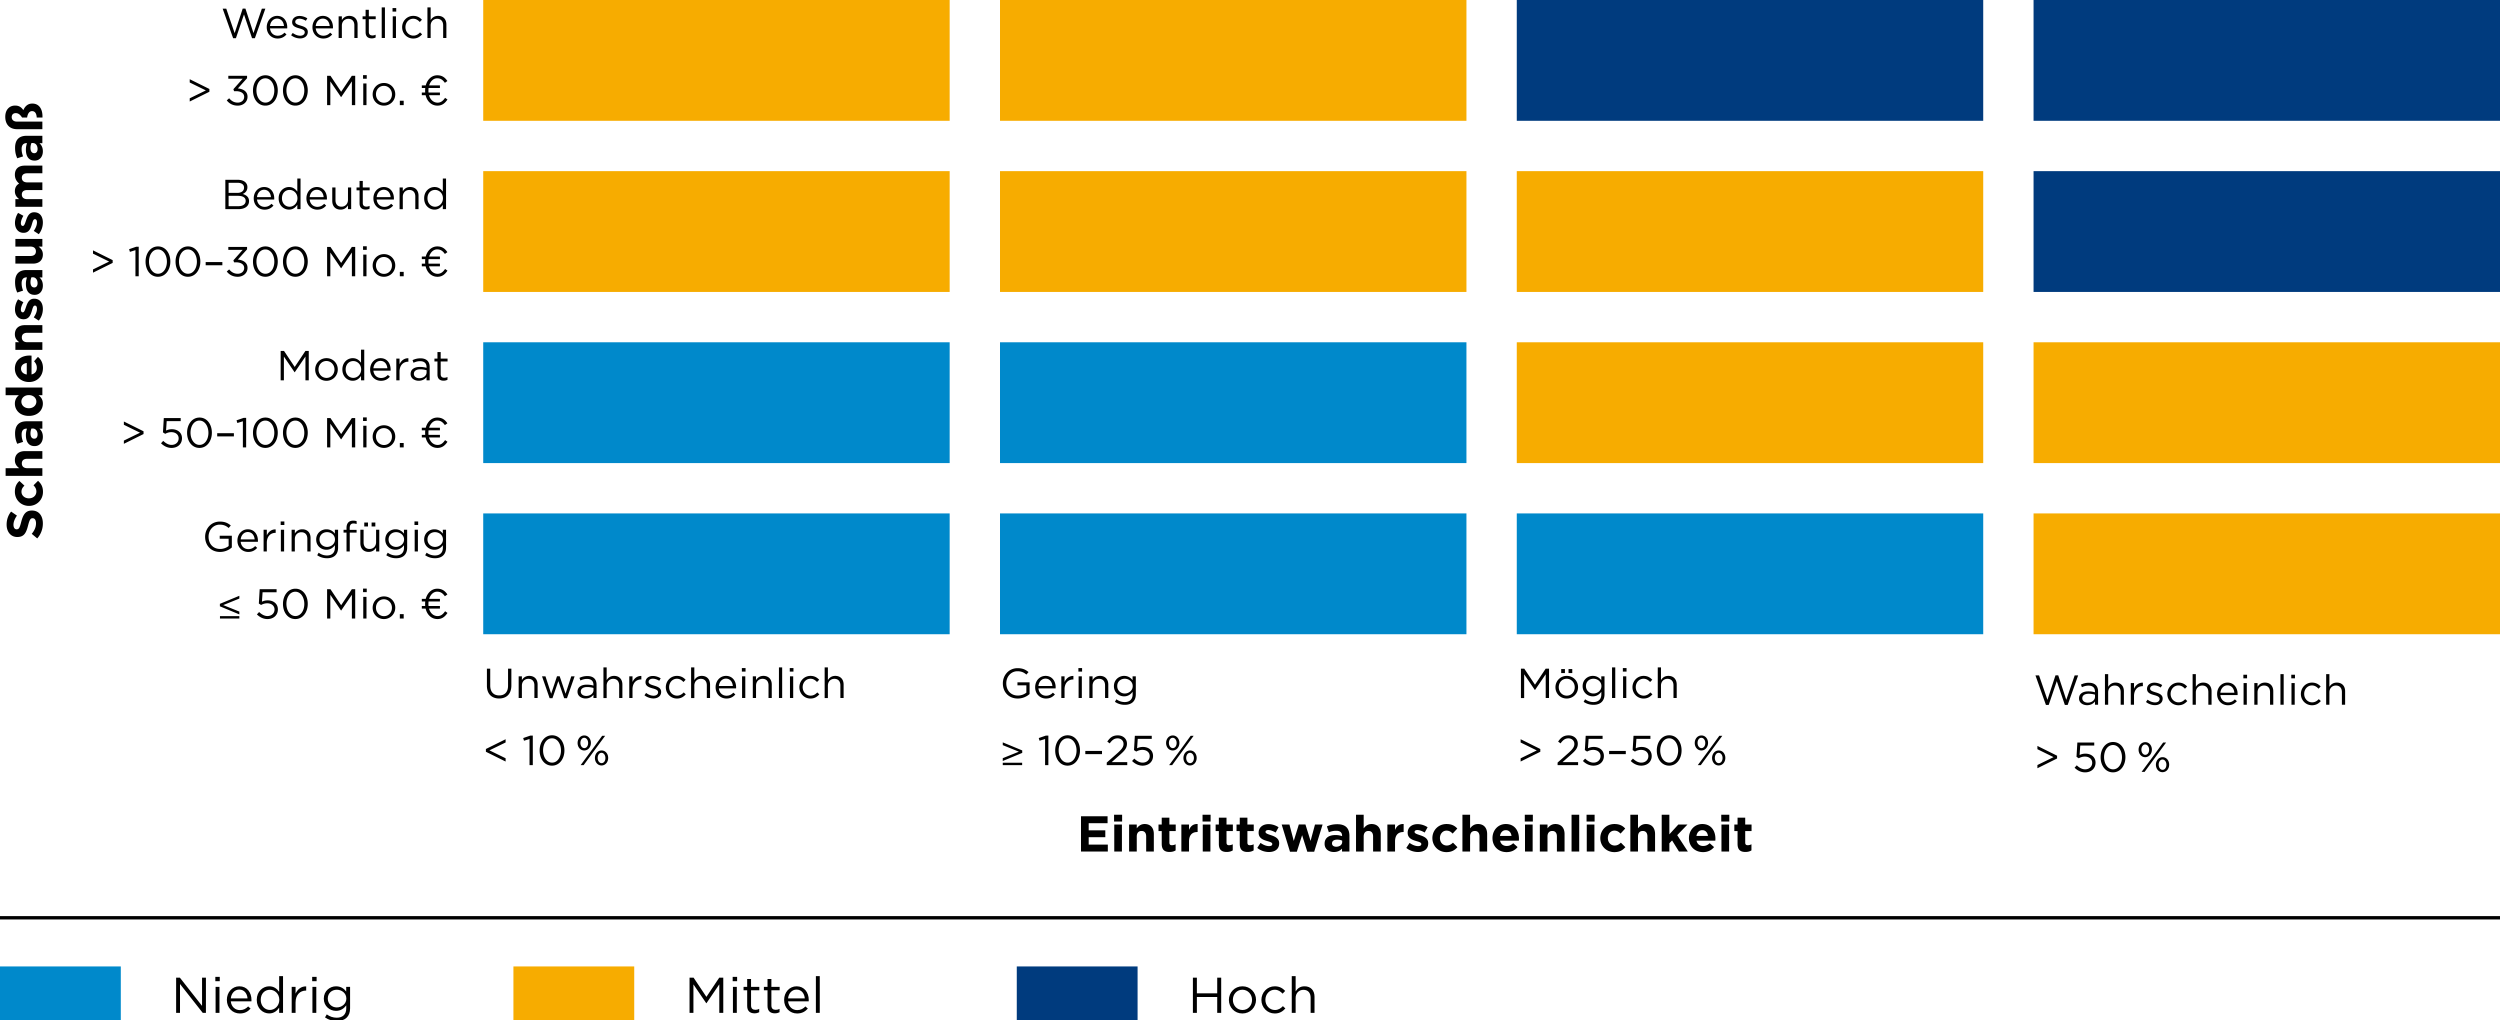 <svg xmlns="http://www.w3.org/2000/svg" width="745" height="304" viewBox="0 0 745 304"><path fill="none" stroke="#000" stroke-miterlimit="10" d="M0 273.5h745"/><path fill="#f7ac00" d="M144 0h139v36H144zM144 51h139v36H144z"/><path fill="#0089cb" d="M144 102h139v36H144zM144 153h139v36H144z"/><path fill="#f7ac00" d="M298 0h139v36H298zM298 51h139v36H298z"/><path fill="#0089cb" d="M298 102h139v36H298zM298 153h139v36H298z"/><path fill="#003b7e" d="M452 0h139v36H452z"/><path fill="#f7ac00" d="M452 51h139v36H452zM452 102h139v36H452z"/><path fill="#0089cb" d="M0 288h36v16H0z"/><path fill="#f7ac00" d="M153 288h36v16h-36z"/><path fill="#003b7e" d="M303 288h36v16h-36z"/><path fill="#0089cb" d="M452 153h139v36H452z"/><path fill="#003b7e" d="M606 0h139v36H606zM606 51h139v36H606z"/><path fill="#f7ac00" d="M606 102h139v36H606zM606 153h139v36H606z"/><g><path d="M52.485 291.338h1.11l6.615 8.415v-8.415h1.154v10.5h-.944l-6.78-8.61v8.61h-1.155v-10.5zM64.17 291.113h1.32v1.276h-1.32v-1.276zm.075 2.97H65.4v7.755h-1.154v-7.755zM67.605 297.983v-.03c0-2.235 1.575-4.035 3.72-4.035 2.294 0 3.614 1.83 3.614 4.095 0 .15 0 .24-.015.375h-6.15c.165 1.68 1.35 2.625 2.73 2.625 1.065 0 1.815-.435 2.445-1.095l.72.644c-.78.87-1.725 1.456-3.194 1.456-2.13 0-3.87-1.635-3.87-4.035zm6.164-.45c-.12-1.41-.93-2.64-2.475-2.64-1.35 0-2.37 1.126-2.52 2.64h4.996zM76.515 297.983v-.03c0-2.535 1.844-4.035 3.705-4.035 1.44 0 2.37.78 2.97 1.65v-4.68h1.154v10.95H83.19v-1.56c-.63.93-1.544 1.725-2.97 1.725-1.86 0-3.704-1.47-3.704-4.02zm6.72-.015v-.03c0-1.785-1.366-2.985-2.805-2.985-1.5 0-2.73 1.11-2.73 2.986v.029c0 1.83 1.26 3 2.73 3 1.44 0 2.804-1.215 2.804-3zM86.924 294.083h1.155v2.025c.57-1.29 1.695-2.22 3.165-2.16v1.245h-.09c-1.695 0-3.075 1.215-3.075 3.555v3.09h-1.155v-7.755zM93.03 291.113h1.32v1.276h-1.32v-1.276zm.075 2.97h1.154v7.755h-1.154v-7.755zM96.854 303.188l.525-.9c.885.645 1.875.99 2.985.99 1.71 0 2.82-.945 2.82-2.76v-.915c-.675.9-1.62 1.635-3.045 1.635-1.86 0-3.645-1.395-3.645-3.63v-.03c0-2.265 1.8-3.66 3.645-3.66 1.455 0 2.4.72 3.03 1.56v-1.395h1.155v6.405c0 1.2-.36 2.114-.99 2.744-.69.69-1.725 1.035-2.955 1.035-1.29 0-2.49-.359-3.525-1.08zm6.36-5.595v-.03c0-1.59-1.38-2.624-2.85-2.624s-2.685 1.019-2.685 2.609v.03c0 1.56 1.245 2.64 2.685 2.64 1.47 0 2.85-1.065 2.85-2.625zM205.485 291.338h1.2l3.825 5.73 3.825-5.73h1.2v10.5h-1.185v-8.505l-3.826 5.625h-.06l-3.824-5.61v8.49h-1.155v-10.5zM218.34 291.113h1.32v1.276h-1.32v-1.276zm.075 2.97h1.155v7.755h-1.155v-7.755zM222.66 299.783v-4.68h-1.08v-1.02h1.08v-2.34h1.154v2.34h2.46v1.02h-2.46v4.53c0 .945.526 1.29 1.306 1.29.39 0 .72-.075 1.125-.27v.99c-.405.21-.84.33-1.395.33-1.245 0-2.19-.615-2.19-2.19zM228.72 299.783v-4.68h-1.08v-1.02h1.08v-2.34h1.154v2.34h2.46v1.02h-2.46v4.53c0 .945.525 1.29 1.306 1.29.39 0 .72-.075 1.125-.27v.99c-.406.21-.84.33-1.396.33-1.244 0-2.19-.615-2.19-2.19zM233.67 297.983v-.03c0-2.235 1.574-4.035 3.72-4.035 2.294 0 3.614 1.83 3.614 4.095 0 .15 0 .24-.015.375h-6.15c.165 1.68 1.35 2.625 2.73 2.625 1.065 0 1.815-.435 2.445-1.095l.72.644c-.78.87-1.725 1.456-3.195 1.456-2.13 0-3.87-1.635-3.87-4.035zm6.164-.45c-.12-1.41-.93-2.64-2.475-2.64-1.35 0-2.37 1.126-2.52 2.64h4.995zM243.134 290.889h1.155v10.949h-1.155v-10.95z"/><g><path d="M355.485 291.338h1.185v4.665h6.06v-4.665h1.185v10.5h-1.185v-4.725h-6.06v4.725h-1.185v-10.5zM366.21 297.998v-.03c0-2.19 1.71-4.05 4.05-4.05 2.325 0 4.034 1.83 4.034 4.02v.03c0 2.19-1.725 4.05-4.064 4.05-2.325 0-4.02-1.83-4.02-4.02zm6.9 0v-.03c0-1.665-1.245-3.03-2.88-3.03-1.68 0-2.836 1.365-2.836 3v.03c0 1.665 1.231 3.015 2.866 3.015 1.68 0 2.85-1.35 2.85-2.985zM375.9 297.998v-.03c0-2.19 1.71-4.05 3.975-4.05 1.47 0 2.385.615 3.104 1.38l-.764.81c-.615-.645-1.305-1.17-2.356-1.17-1.574 0-2.774 1.335-2.774 3v.03c0 1.68 1.23 3.015 2.85 3.015.99 0 1.754-.495 2.37-1.155l.735.69c-.78.87-1.71 1.5-3.165 1.5-2.266 0-3.975-1.845-3.975-4.02zM384.945 290.889h1.155v4.545c.51-.841 1.32-1.516 2.655-1.516 1.874 0 2.97 1.26 2.97 3.105v4.815h-1.156v-4.53c0-1.44-.78-2.34-2.144-2.34-1.335 0-2.325.975-2.325 2.43v4.44h-1.155v-10.95z"/></g><g><path d="M11.094 160.447l-1.635-1.365c.78-.945 1.275-1.935 1.275-3.135 0-.945-.375-1.515-.99-1.515h-.03c-.585 0-.885.36-1.335 2.115-.54 2.115-1.125 3.48-3.21 3.48h-.03c-1.905 0-3.164-1.53-3.164-3.675 0-1.53.48-2.834 1.335-3.9l1.74 1.2c-.646.93-1.035 1.845-1.035 2.73 0 .886.404 1.35.915 1.35h.029c.69 0 .915-.45 1.38-2.265.555-2.13 1.32-3.33 3.15-3.33h.03c2.085 0 3.255 1.59 3.255 3.855 0 1.59-.555 3.196-1.68 4.455zM8.65 150.757h-.03c-2.296 0-4.185-1.755-4.185-4.215 0-1.515.51-2.46 1.35-3.21l1.5 1.395c-.54.51-.886 1.02-.886 1.83 0 1.14 1.005 1.95 2.19 1.95h.03c1.23 0 2.22-.795 2.22-2.04 0-.765-.33-1.29-.855-1.845l1.35-1.335c.855.78 1.47 1.68 1.47 3.285 0 2.414-1.86 4.185-4.155 4.185zM1.675 141.802v-2.28h4.05c-.675-.525-1.29-1.2-1.29-2.355 0-1.726 1.14-2.73 2.984-2.73h5.205v2.28H8.14c-1.08 0-1.636.51-1.636 1.38 0 .87.556 1.424 1.636 1.424h4.484v2.28H1.674zM10.315 132.938h-.03c-1.756 0-2.566-1.336-2.566-3.24 0-.811.135-1.395.33-1.965h-.135c-.944 0-1.47.585-1.47 1.724 0 .87.165 1.486.435 2.22l-1.74.57c-.39-.885-.645-1.755-.645-3.12 0-1.244.33-2.144.9-2.715.6-.6 1.485-.869 2.565-.869h4.665v2.204h-.87c.615.556 1.02 1.32 1.02 2.43 0 1.515-.87 2.76-2.46 2.76zm-.526-5.236h-.405c-.18.39-.3.9-.3 1.455 0 .976.39 1.575 1.11 1.575h.03c.615 0 .975-.51.975-1.245 0-1.065-.585-1.785-1.41-1.785zM8.62 123.938h-.031c-2.685 0-4.155-1.756-4.155-3.66 0-1.216.555-1.966 1.2-2.506h-3.96v-2.28h10.95v2.28h-1.155c.75.556 1.305 1.32 1.305 2.505 0 1.875-1.47 3.66-4.155 3.66zm0-6.196h-.031c-1.335 0-2.22.885-2.22 1.95s.87 1.965 2.22 1.965h.03c1.335 0 2.22-.9 2.22-1.965s-.885-1.95-2.22-1.95zM8.65 113.842h-.03c-2.296 0-4.185-1.635-4.185-3.975 0-2.684 2.085-3.914 4.364-3.914.18 0 .39.014.6.03v5.594c1.036-.224 1.575-.944 1.575-1.965 0-.764-.24-1.319-.825-1.95l1.155-1.305c.93.75 1.5 1.83 1.5 3.286 0 2.414-1.695 4.199-4.155 4.199zm-.675-5.67c-1.02.136-1.71.735-1.71 1.695 0 .946.674 1.56 1.71 1.74v-3.435zM4.584 104.258v-2.28h1.14c-.674-.525-1.29-1.2-1.29-2.355 0-1.726 1.14-2.73 2.985-2.73h5.205v2.279H8.14c-1.08 0-1.636.51-1.636 1.38 0 .87.556 1.425 1.636 1.425h4.484v2.28h-8.04zM11.559 95.543l-1.5-.975c.63-.87.96-1.785.96-2.535 0-.66-.24-.96-.6-.96h-.03c-.494 0-.66.78-.93 1.665-.33 1.125-.855 2.4-2.415 2.4h-.03c-1.635 0-2.55-1.32-2.55-2.94 0-1.02.346-2.13.93-3l1.576.87c-.466.795-.75 1.59-.75 2.174 0 .556.24.84.554.84h.03c.45 0 .66-.764.96-1.635.376-1.125.915-2.43 2.386-2.43h.029c1.785 0 2.596 1.336 2.596 3.076a5.63 5.63 0 01-1.216 3.45zM10.315 87.863h-.03c-1.756 0-2.566-1.336-2.566-3.24 0-.81.135-1.394.33-1.965h-.135c-.944 0-1.47.585-1.47 1.725 0 .87.165 1.485.435 2.22l-1.74.57c-.39-.885-.645-1.755-.645-3.12 0-1.244.33-2.145.9-2.715.6-.6 1.485-.87 2.565-.87h4.665v2.205h-.87c.615.556 1.02 1.32 1.02 2.43 0 1.514-.87 2.76-2.46 2.76zm-.526-5.235h-.405c-.18.39-.3.9-.3 1.455 0 .976.39 1.575 1.11 1.575h.03c.615 0 .975-.51.975-1.245 0-1.065-.585-1.785-1.41-1.785zM9.79 78.563H4.583v-2.28h4.485c1.08 0 1.635-.51 1.635-1.38s-.555-1.425-1.635-1.425H4.584v-2.28h8.04v2.28h-1.14c.675.525 1.29 1.2 1.29 2.355 0 1.726-1.14 2.73-2.985 2.73zM11.559 69.787l-1.5-.975c.63-.869.96-1.785.96-2.535 0-.659-.24-.959-.6-.959h-.03c-.494 0-.66.78-.93 1.664-.33 1.125-.855 2.4-2.415 2.4h-.03c-1.635 0-2.55-1.32-2.55-2.939 0-1.02.346-2.13.93-3l1.576.87c-.466.794-.75 1.59-.75 2.175 0 .555.24.84.554.84h.03c.45 0 .66-.766.96-1.635.376-1.125.915-2.43 2.386-2.43h.029c1.785 0 2.596 1.335 2.596 3.075a5.625 5.625 0 01-1.216 3.449zM4.584 61.628v-2.28h1.14c-.674-.525-1.29-1.215-1.29-2.37 0-1.05.465-1.845 1.275-2.265-.824-.705-1.274-1.545-1.274-2.64 0-1.694 1.02-2.715 2.955-2.715h5.234v2.28H8.14c-1.08 0-1.636.48-1.636 1.335s.556 1.38 1.636 1.38h4.484v2.28H8.14c-1.08 0-1.636.48-1.636 1.336 0 .854.556 1.379 1.636 1.379h4.484v2.28h-8.04zM10.315 47.857h-.03c-1.756 0-2.566-1.334-2.566-3.239 0-.81.135-1.395.33-1.965h-.135c-.944 0-1.47.585-1.47 1.725 0 .87.165 1.485.435 2.22l-1.74.57c-.39-.885-.645-1.755-.645-3.12 0-1.245.33-2.145.9-2.715.6-.6 1.485-.87 2.565-.87h4.665v2.205h-.87c.615.555 1.02 1.32 1.02 2.43 0 1.515-.87 2.76-2.46 2.76zm-.526-5.234h-.405c-.18.39-.3.9-.3 1.455 0 .975.39 1.574 1.11 1.574h.03c.615 0 .975-.51.975-1.244 0-1.064-.585-1.785-1.41-1.785zM10.944 35.033c-.06-1.23-.525-1.92-1.38-1.92h-.03c-.81 0-1.305.826-1.455 1.92h-1.5c-.465-.734-1.035-1.32-1.86-1.32h-.03c-.75 0-1.2.465-1.2 1.2 0 .78.585 1.32 1.5 1.32h7.635v2.265H5.079c-2.22 0-3.51-1.44-3.51-3.69 0-2.144 1.276-3.345 2.91-3.345h.03c1.29 0 1.935.615 2.445 1.365.436-1.005 1.215-1.965 2.655-1.965h.03c1.995 0 3.12 1.635 3.015 4.17h-1.71z"/></g><g><path d="M322.136 243.25h7.92v2.056h-5.625v2.13h4.95v2.054h-4.95v2.205h5.7v2.055h-7.995v-10.5zM331.991 242.8h2.4v2.025h-2.4v-2.024zm.06 2.91h2.28v8.04h-2.28v-8.04zM336.476 245.71h2.28v1.14c.525-.674 1.2-1.29 2.355-1.29 1.725 0 2.73 1.14 2.73 2.985v5.205h-2.28v-4.484c0-1.08-.51-1.636-1.38-1.636-.87 0-1.425.556-1.425 1.636v4.484h-2.28v-8.04zM346.196 251.47v-3.81h-.96v-1.95h.96v-2.055h2.28v2.055h1.89v1.95h-1.89v3.435c0 .525.225.78.735.78.42 0 .794-.104 1.125-.285v1.83c-.48.285-1.035.465-1.8.465-1.395 0-2.34-.555-2.34-2.415zM352.046 245.71h2.28v1.62c.465-1.11 1.215-1.83 2.565-1.77v2.385h-.12c-1.515 0-2.445.915-2.445 2.835v2.97h-2.28v-8.04zM358.36 242.8h2.4v2.025h-2.4v-2.024zm.06 2.91h2.28v8.04h-2.28v-8.04zM363.22 251.47v-3.81h-.96v-1.95h.96v-2.055h2.28v2.055h1.89v1.95h-1.89v3.435c0 .525.226.78.735.78.42 0 .795-.104 1.125-.285v1.83c-.48.285-1.034.465-1.8.465-1.394 0-2.34-.555-2.34-2.415zM369.446 251.47v-3.81h-.96v-1.95h.96v-2.055h2.28v2.055h1.89v1.95h-1.89v3.435c0 .525.225.78.735.78.42 0 .794-.104 1.125-.285v1.83c-.48.285-1.035.465-1.8.465-1.395 0-2.34-.555-2.34-2.415zM374.666 252.685l.974-1.5c.87.63 1.785.96 2.535.96.66 0 .96-.24.96-.6v-.03c0-.494-.78-.66-1.665-.93-1.125-.33-2.4-.855-2.4-2.415v-.03c0-1.635 1.32-2.55 2.94-2.55 1.02 0 2.13.346 3 .93l-.87 1.576c-.795-.466-1.59-.75-2.175-.75-.555 0-.84.24-.84.554v.03c0 .45.765.66 1.635.96 1.125.376 2.43.915 2.43 2.386v.029c0 1.785-1.335 2.596-3.075 2.596a5.627 5.627 0 01-3.45-1.216zM381.94 245.71h2.31l1.29 4.875 1.515-4.904h1.965l1.53 4.92 1.32-4.891h2.265l-2.505 8.1h-2.055l-1.545-4.935-1.575 4.935h-2.04l-2.475-8.1zM394.735 251.44v-.03c0-1.755 1.335-2.565 3.24-2.565.81 0 1.395.135 1.965.33v-.135c0-.944-.585-1.47-1.725-1.47-.87 0-1.485.165-2.22.435l-.57-1.74c.885-.39 1.755-.645 3.12-.645 1.245 0 2.145.33 2.715.9.6.6.87 1.485.87 2.565v4.665h-2.205v-.87c-.555.615-1.32 1.02-2.43 1.02-1.515 0-2.76-.87-2.76-2.46zm5.235-.525v-.405c-.39-.18-.9-.3-1.455-.3-.975 0-1.574.39-1.574 1.11v.03c0 .615.51.975 1.244.975 1.065 0 1.785-.585 1.785-1.41zM404.096 242.8h2.28v4.05c.524-.674 1.2-1.29 2.355-1.29 1.725 0 2.73 1.14 2.73 2.985v5.205h-2.28v-4.484c0-1.08-.51-1.636-1.38-1.636-.87 0-1.425.556-1.425 1.636v4.484h-2.28V242.8zM413.44 245.71h2.28v1.62c.465-1.11 1.215-1.83 2.565-1.77v2.385h-.12c-1.515 0-2.445.915-2.445 2.835v2.97h-2.28v-8.04zM419.08 252.685l.975-1.5c.87.63 1.785.96 2.535.96.66 0 .96-.24.96-.6v-.03c0-.494-.78-.66-1.665-.93-1.125-.33-2.4-.855-2.4-2.415v-.03c0-1.635 1.32-2.55 2.94-2.55 1.02 0 2.13.346 3 .93l-.87 1.576c-.795-.466-1.59-.75-2.175-.75-.555 0-.84.24-.84.554v.03c0 .45.765.66 1.635.96 1.125.376 2.43.915 2.43 2.386v.029c0 1.785-1.335 2.596-3.075 2.596a5.627 5.627 0 01-3.45-1.216zM426.85 249.775v-.03c0-2.295 1.755-4.185 4.215-4.185 1.515 0 2.46.51 3.21 1.35l-1.395 1.5c-.51-.54-1.02-.885-1.83-.885-1.14 0-1.95 1.005-1.95 2.19v.03c0 1.23.795 2.22 2.04 2.22.765 0 1.29-.33 1.845-.855l1.335 1.35c-.78.855-1.68 1.47-3.285 1.47-2.415 0-4.185-1.86-4.185-4.155zM435.805 242.8h2.28v4.05c.525-.674 1.2-1.29 2.355-1.29 1.725 0 2.73 1.14 2.73 2.985v5.205h-2.28v-4.484c0-1.08-.51-1.636-1.38-1.636-.87 0-1.425.556-1.425 1.636v4.484h-2.28V242.8zM444.76 249.775v-.03c0-2.295 1.635-4.185 3.975-4.185 2.684 0 3.914 2.085 3.914 4.365 0 .18-.014.39-.03.6h-5.594c.225 1.036.945 1.575 1.965 1.575.765 0 1.32-.24 1.95-.825l1.305 1.155c-.75.93-1.83 1.5-3.285 1.5-2.415 0-4.2-1.695-4.2-4.155zm5.67-.674c-.136-1.02-.735-1.71-1.695-1.71-.945 0-1.56.674-1.74 1.71h3.435zM454.39 242.8h2.4v2.025h-2.4v-2.024zm.06 2.91h2.28v8.04h-2.28v-8.04zM458.875 245.71h2.28v1.14c.524-.674 1.2-1.29 2.354-1.29 1.725 0 2.73 1.14 2.73 2.985v5.205h-2.28v-4.484c0-1.08-.51-1.636-1.38-1.636-.87 0-1.425.556-1.425 1.636v4.484h-2.28v-8.04zM468.325 242.8h2.28v10.95h-2.28V242.8zM472.794 242.8h2.4v2.025h-2.4v-2.024zm.06 2.91h2.28v8.04h-2.28v-8.04zM476.89 249.775v-.03c0-2.295 1.754-4.185 4.214-4.185 1.515 0 2.46.51 3.21 1.35l-1.395 1.5c-.51-.54-1.02-.885-1.83-.885-1.14 0-1.95 1.005-1.95 2.19v.03c0 1.23.795 2.22 2.04 2.22.765 0 1.29-.33 1.845-.855l1.335 1.35c-.78.855-1.68 1.47-3.285 1.47-2.415 0-4.185-1.86-4.185-4.155zM485.844 242.8h2.28v4.05c.525-.674 1.2-1.29 2.355-1.29 1.725 0 2.73 1.14 2.73 2.985v5.205h-2.28v-4.484c0-1.08-.51-1.636-1.38-1.636-.87 0-1.425.556-1.425 1.636v4.484h-2.28V242.8zM495.189 242.8h2.28v5.835l2.67-2.925h2.73l-3.06 3.165 3.165 4.875h-2.64l-2.055-3.3-.81.855v2.445h-2.28V242.8zM503.304 249.775v-.03c0-2.295 1.635-4.185 3.975-4.185 2.684 0 3.914 2.085 3.914 4.365 0 .18-.014.39-.03.6h-5.594c.225 1.036.945 1.575 1.965 1.575.765 0 1.32-.24 1.95-.825l1.305 1.155c-.75.93-1.83 1.5-3.286 1.5-2.414 0-4.2-1.695-4.2-4.155zm5.67-.674c-.136-1.02-.735-1.71-1.695-1.71-.946 0-1.56.674-1.74 1.71h3.435zM512.934 242.8h2.4v2.025h-2.4v-2.024zm.06 2.91h2.28v8.04h-2.28v-8.04zM517.793 251.47v-3.81h-.96v-1.95h.96v-2.055h2.28v2.055h1.89v1.95h-1.89v3.435c0 .525.225.78.735.78.42 0 .795-.104 1.125-.285v1.83c-.48.285-1.034.465-1.8.465-1.395 0-2.34-.555-2.34-2.415z"/></g><g><path d="M66.35 2.582h1.076l2.499 7.286 2.4-7.31h.812l2.4 7.31 2.498-7.286h1.038l-3.125 8.81h-.837l-2.4-7.098-2.411 7.098h-.825l-3.124-8.81zM79.488 8.118v-.024c0-1.862 1.312-3.362 3.1-3.362 1.912 0 3.011 1.524 3.011 3.412 0 .125 0 .2-.012.312h-5.124c.138 1.4 1.125 2.187 2.274 2.187.888 0 1.513-.363 2.037-.912l.6.537c-.65.724-1.437 1.213-2.662 1.213-1.774 0-3.224-1.363-3.224-3.363zm5.136-.375c-.1-1.175-.774-2.199-2.061-2.199-1.125 0-1.975.938-2.1 2.2h4.162zM86.751 10.505l.487-.687c.7.525 1.475.825 2.237.825.775 0 1.338-.4 1.338-1.025v-.025c0-.65-.763-.9-1.613-1.137-1.012-.288-2.137-.638-2.137-1.825v-.025c0-1.112.925-1.85 2.2-1.85.787 0 1.662.275 2.324.713l-.437.724c-.6-.386-1.288-.624-1.912-.624-.763 0-1.25.4-1.25.937v.025c0 .613.8.85 1.662 1.113 1 .3 2.075.687 2.075 1.85v.024c0 1.225-1.013 1.937-2.3 1.937a4.44 4.44 0 01-2.674-.95zM93.113 8.118v-.024c0-1.862 1.312-3.362 3.099-3.362 1.912 0 3.012 1.524 3.012 3.412 0 .125 0 .2-.013.312h-5.124c.138 1.4 1.125 2.187 2.275 2.187.887 0 1.512-.363 2.037-.912l.6.537c-.65.724-1.438 1.213-2.662 1.213-1.775 0-3.224-1.363-3.224-3.363zm5.136-.375c-.1-1.175-.775-2.199-2.062-2.199-1.125 0-1.975.938-2.1 2.2h4.162zM100.913 4.87h.962v1.124c.425-.7 1.1-1.263 2.212-1.263 1.562 0 2.474 1.05 2.474 2.587v4.012h-.962V7.556c0-1.2-.65-1.95-1.787-1.95-1.112 0-1.937.813-1.937 2.025v3.699h-.962V4.87zM108.95 9.618v-3.9h-.9V4.87h.9V2.92h.963v1.95h2.049v.849h-2.05v3.774c0 .787.438 1.074 1.087 1.074.326 0 .6-.062.938-.224v.825c-.337.175-.7.274-1.162.274-1.038 0-1.825-.511-1.825-1.824zM113.75 2.207h.962v9.123h-.962V2.207zM116.975 2.394h1.1v1.063h-1.1V2.394zm.062 2.475H118v6.461h-.962V4.87zM119.837 8.13v-.025c0-1.824 1.425-3.373 3.311-3.373 1.225 0 1.988.512 2.587 1.15l-.637.675c-.512-.538-1.087-.976-1.962-.976-1.312 0-2.312 1.112-2.312 2.5v.025c0 1.4 1.025 2.512 2.375 2.512.824 0 1.462-.413 1.974-.963l.613.576c-.65.724-1.425 1.25-2.638 1.25-1.886 0-3.311-1.538-3.311-3.35zM127.374 2.207h.963v3.787c.425-.7 1.1-1.263 2.212-1.263 1.562 0 2.474 1.05 2.474 2.587v4.012h-.962V7.556c0-1.2-.65-1.95-1.787-1.95-1.112 0-1.937.813-1.937 2.025v3.699h-.963V2.207zM56.539 29.293l4.81-2.35-4.81-2.36v-.975l5.86 2.91v.826l-5.86 2.91v-.961zM67.576 29.918l.712-.638c.675.825 1.487 1.3 2.562 1.3 1.062 0 1.912-.675 1.912-1.7v-.024c0-1.087-1.012-1.687-2.45-1.687h-.561l-.2-.588 2.761-3.111h-4.274v-.888h5.587v.725l-2.75 3.05c1.525.125 2.887.862 2.887 2.461v.025c0 1.562-1.3 2.638-2.925 2.638-1.461 0-2.549-.638-3.261-1.563zM75.388 26.981v-.025c0-2.45 1.462-4.523 3.712-4.523s3.674 2.048 3.674 4.498v.025c0 2.45-1.45 4.524-3.7 4.524-2.262 0-3.686-2.05-3.686-4.499zm6.361 0v-.025c0-1.912-1.05-3.624-2.674-3.624-1.638 0-2.662 1.675-2.662 3.599v.025c0 1.912 1.05 3.624 2.687 3.624s2.649-1.686 2.649-3.599zM84.326 26.981v-.025c0-2.45 1.462-4.523 3.711-4.523s3.674 2.048 3.674 4.498v.025c0 2.45-1.45 4.524-3.699 4.524-2.262 0-3.686-2.05-3.686-4.499zm6.36 0v-.025c0-1.912-1.05-3.624-2.674-3.624-1.637 0-2.661 1.675-2.661 3.599v.025c0 1.912 1.049 3.624 2.686 3.624s2.65-1.686 2.65-3.599zM97.476 22.582h1l3.186 4.774 3.187-4.774h1v8.748h-.988v-7.086l-3.187 4.687h-.05l-3.187-4.674v7.073h-.961v-8.748zM108.188 22.395h1.1v1.062h-1.1v-1.063zm.063 2.474h.962v6.461h-.962v-6.46zM111.05 28.13v-.024c0-1.825 1.425-3.375 3.374-3.375 1.937 0 3.362 1.525 3.362 3.35v.024a3.355 3.355 0 01-3.387 3.375c-1.937 0-3.349-1.525-3.349-3.35zm5.749 0v-.024c0-1.387-1.037-2.525-2.4-2.525-1.399 0-2.361 1.138-2.361 2.5v.024c0 1.388 1.025 2.513 2.386 2.513 1.4 0 2.375-1.125 2.375-2.487zM119.15 30.018h1.15v1.312h-1.15v-1.312zM132.573 24.682c-.625-.875-1.237-1.363-2.3-1.363-1.124 0-1.999.875-2.386 2.137h3.212v.775h-3.387a6.818 6.818 0 00-.038.712c0 .226 0 .438.025.638h3.4v.787h-3.25c.375 1.35 1.325 2.225 2.562 2.225.987 0 1.625-.563 2.225-1.438l.712.5c-.687 1.037-1.562 1.825-2.974 1.825-1.775 0-3.1-1.25-3.537-3.112H125.7v-.787h1.012c-.025-.188-.025-.4-.025-.612 0-.25.013-.5.038-.738H125.7v-.775h1.175c.462-1.749 1.749-3.023 3.436-3.023 1.475 0 2.35.724 3.012 1.711l-.75.538zM67.15 53.582h3.724c1 0 1.788.288 2.288.775.362.374.562.837.562 1.4v.024c0 1.138-.7 1.725-1.387 2.026 1.037.311 1.874.912 1.874 2.11v.026c0 1.5-1.262 2.387-3.174 2.387h-3.886v-8.748zm5.574 2.313c0-.863-.687-1.425-1.937-1.425h-2.662v3.011h2.587c1.187 0 2.012-.537 2.012-1.562v-.024zm-1.837 2.461h-2.762v3.086h2.937c1.325 0 2.15-.587 2.15-1.561v-.026c0-.949-.8-1.499-2.325-1.499zM75.613 59.118v-.024c0-1.862 1.312-3.362 3.099-3.362 1.912 0 3.012 1.524 3.012 3.412 0 .125 0 .2-.013.312h-5.124c.138 1.4 1.125 2.187 2.275 2.187.887 0 1.512-.363 2.037-.912l.6.537c-.65.724-1.438 1.213-2.662 1.213-1.775 0-3.224-1.363-3.224-3.363zm5.136-.375c-.1-1.175-.775-2.199-2.062-2.199-1.125 0-1.975.938-2.1 2.2h4.162zM83.038 59.118v-.024c0-2.112 1.537-3.362 3.087-3.362 1.2 0 1.974.65 2.474 1.375v-3.9h.962v9.123h-.962v-1.3c-.525.776-1.287 1.438-2.474 1.438-1.55 0-3.087-1.225-3.087-3.35zm5.598-.013v-.024c0-1.487-1.137-2.487-2.337-2.487-1.25 0-2.274.925-2.274 2.487v.024c0 1.526 1.05 2.5 2.274 2.5 1.2 0 2.337-1.012 2.337-2.5zM91.313 59.118v-.024c0-1.862 1.311-3.362 3.099-3.362 1.912 0 3.011 1.524 3.011 3.412 0 .125 0 .2-.012.312h-5.124c.138 1.4 1.125 2.187 2.274 2.187.888 0 1.513-.363 2.038-.912l.6.537c-.65.724-1.438 1.213-2.662 1.213-1.775 0-3.225-1.363-3.225-3.363zm5.136-.375c-.1-1.175-.775-2.199-2.062-2.199-1.125 0-1.975.938-2.1 2.2h4.162zM99.012 59.88v-4.01h.963v3.774c0 1.199.65 1.949 1.787 1.949 1.1 0 1.937-.813 1.937-2.025V55.87h.95v6.461h-.95v-1.125c-.438.7-1.1 1.263-2.212 1.263-1.562 0-2.475-1.05-2.475-2.587zM107.15 60.618v-3.9h-.9v-.849h.9V53.92h.962v1.95h2.05v.849h-2.05v3.774c0 .787.438 1.074 1.087 1.074.325 0 .6-.062.938-.224v.825c-.338.175-.7.274-1.162.274-1.037 0-1.825-.511-1.825-1.824zM111.275 59.118v-.024c0-1.862 1.312-3.362 3.099-3.362 1.912 0 3.012 1.524 3.012 3.412 0 .125 0 .2-.012.312h-5.125c.138 1.4 1.126 2.187 2.275 2.187.888 0 1.512-.363 2.037-.912l.6.537c-.65.724-1.437 1.213-2.662 1.213-1.774 0-3.224-1.363-3.224-3.363zm5.136-.375c-.1-1.175-.775-2.199-2.062-2.199-1.124 0-1.974.938-2.1 2.2h4.162zM119.075 55.87h.962v1.124c.425-.7 1.1-1.263 2.212-1.263 1.562 0 2.474 1.05 2.474 2.587v4.012h-.962v-3.774c0-1.2-.65-1.95-1.787-1.95-1.112 0-1.937.813-1.937 2.025v3.699h-.962v-6.46zM126.4 59.118v-.024c0-2.112 1.537-3.362 3.087-3.362 1.2 0 1.974.65 2.474 1.375v-3.9h.962v9.123h-.962v-1.3c-.525.776-1.287 1.438-2.474 1.438-1.55 0-3.087-1.225-3.087-3.35zm5.598-.013v-.024c0-1.487-1.137-2.487-2.336-2.487-1.25 0-2.275.925-2.275 2.487v.024c0 1.526 1.05 2.5 2.275 2.5 1.2 0 2.337-1.012 2.337-2.5zM27.714 80.293l4.81-2.35-4.81-2.36v-.975l5.86 2.91v.826l-5.86 2.91v-.961zM40.363 74.545l-1.65.512-.237-.8 2.137-.738h.725v8.811h-.975v-7.785zM43.376 77.981v-.025c0-2.45 1.462-4.523 3.711-4.523s3.675 2.048 3.675 4.498v.025c0 2.45-1.45 4.524-3.7 4.524-2.261 0-3.686-2.05-3.686-4.499zm6.36 0v-.025c0-1.912-1.049-3.624-2.674-3.624-1.637 0-2.661 1.675-2.661 3.599v.025c0 1.912 1.05 3.624 2.686 3.624s2.65-1.687 2.65-3.599zM52.313 77.981v-.025c0-2.45 1.463-4.523 3.712-4.523s3.674 2.048 3.674 4.498v.025c0 2.45-1.45 4.524-3.699 4.524-2.262 0-3.687-2.05-3.687-4.499zm6.361 0v-.025c0-1.912-1.05-3.624-2.674-3.624-1.637 0-2.662 1.675-2.662 3.599v.025c0 1.912 1.05 3.624 2.687 3.624s2.65-1.687 2.65-3.599zM61.289 78.094h4.973v.962H61.29v-.962zM67.576 80.918l.713-.638c.674.826 1.486 1.3 2.561 1.3 1.063 0 1.912-.675 1.912-1.7v-.024c0-1.087-1.012-1.687-2.449-1.687h-.563l-.2-.588 2.762-3.111H68.04v-.888h5.585v.725l-2.749 3.05c1.525.125 2.887.862 2.887 2.461v.025c0 1.562-1.3 2.638-2.924 2.638-1.463 0-2.55-.638-3.262-1.563zM75.389 77.981v-.025c0-2.45 1.462-4.523 3.711-4.523s3.674 2.048 3.674 4.498v.025c0 2.45-1.45 4.524-3.699 4.524-2.262 0-3.686-2.05-3.686-4.499zm6.36 0v-.025c0-1.912-1.05-3.624-2.674-3.624-1.637 0-2.662 1.675-2.662 3.599v.025c0 1.912 1.05 3.624 2.687 3.624s2.65-1.687 2.65-3.599zM84.326 77.981v-.025c0-2.45 1.462-4.523 3.712-4.523s3.674 2.048 3.674 4.498v.025c0 2.45-1.45 4.524-3.7 4.524-2.261 0-3.686-2.05-3.686-4.499zm6.361 0v-.025c0-1.912-1.05-3.624-2.674-3.624-1.638 0-2.662 1.675-2.662 3.599v.025c0 1.912 1.05 3.624 2.687 3.624s2.649-1.687 2.649-3.599zM97.476 73.582h1l3.187 4.774 3.186-4.774h1v8.748h-.987v-7.086l-3.187 4.687h-.05l-3.187-4.674v7.073h-.962v-8.748zM108.189 73.394h1.1v1.063h-1.1v-1.063zm.062 2.475h.962v6.461h-.962v-6.46zM111.05 79.13v-.024c0-1.825 1.426-3.375 3.375-3.375 1.937 0 3.362 1.525 3.362 3.35v.024a3.355 3.355 0 01-3.387 3.375c-1.937 0-3.35-1.525-3.35-3.35zm5.75 0v-.024c0-1.387-1.038-2.525-2.4-2.525-1.4 0-2.362 1.138-2.362 2.5v.024c0 1.388 1.025 2.513 2.387 2.513 1.4 0 2.374-1.125 2.374-2.487zM119.15 81.018h1.15v1.312h-1.15v-1.312zM132.574 75.682c-.625-.875-1.237-1.363-2.3-1.363-1.124 0-1.999.875-2.386 2.137h3.212v.775h-3.387a6.818 6.818 0 00-.038.712c0 .226 0 .438.025.638h3.4v.787h-3.25c.375 1.35 1.325 2.225 2.562 2.225.987 0 1.625-.563 2.225-1.438l.712.5c-.687 1.037-1.562 1.825-2.974 1.825-1.775 0-3.1-1.25-3.537-3.112H125.7v-.787h1.012c-.025-.188-.025-.4-.025-.612 0-.25.013-.5.038-.738H125.7v-.775h1.175c.462-1.749 1.749-3.023 3.436-3.023 1.475 0 2.35.724 3.012 1.711l-.75.538zM83.638 104.582h1l3.186 4.774 3.187-4.774h1v8.748h-.988v-7.086l-3.187 4.687h-.05l-3.186-4.674v7.073h-.962v-8.748zM93.925 110.13v-.024c0-1.825 1.425-3.375 3.374-3.375 1.937 0 3.362 1.525 3.362 3.35v.024a3.355 3.355 0 01-3.387 3.375c-1.937 0-3.349-1.525-3.349-3.35zm5.749 0v-.024c0-1.387-1.037-2.525-2.4-2.525-1.399 0-2.361 1.138-2.361 2.5v.024c0 1.388 1.025 2.513 2.386 2.513 1.4 0 2.375-1.125 2.375-2.487zM102.025 110.118v-.024c0-2.112 1.537-3.362 3.087-3.362 1.2 0 1.974.65 2.474 1.374v-3.899h.962v9.123h-.962v-1.3c-.524.776-1.287 1.438-2.474 1.438-1.55 0-3.087-1.225-3.087-3.35zm5.598-.012v-.025c0-1.487-1.137-2.487-2.336-2.487-1.25 0-2.275.925-2.275 2.487v.025c0 1.525 1.05 2.5 2.275 2.5 1.2 0 2.337-1.013 2.337-2.5zM110.3 110.118v-.024c0-1.862 1.312-3.362 3.099-3.362 1.912 0 3.012 1.524 3.012 3.412 0 .125 0 .2-.013.312h-5.124c.138 1.4 1.125 2.187 2.275 2.187.887 0 1.512-.363 2.037-.913l.6.538c-.65.724-1.438 1.212-2.662 1.212-1.775 0-3.224-1.362-3.224-3.362zm5.136-.375c-.1-1.175-.775-2.199-2.062-2.199-1.124 0-1.975.938-2.1 2.2h4.162zM118.1 106.87h.962v1.687c.475-1.076 1.412-1.85 2.637-1.8v1.037h-.075c-1.413 0-2.562 1.013-2.562 2.962v2.574h-.962v-6.46zM122.362 111.455v-.024c0-1.363 1.125-2.087 2.762-2.087.825 0 1.412.112 1.987.274v-.224c0-1.162-.712-1.762-1.924-1.762-.763 0-1.363.2-1.962.474l-.288-.787c.712-.325 1.412-.538 2.35-.538.912 0 1.611.239 2.087.713.437.438.662 1.063.662 1.887v3.95h-.925v-.975c-.45.586-1.2 1.112-2.337 1.112-1.2 0-2.412-.688-2.412-2.013zm4.762-.499v-.625a6.727 6.727 0 00-1.9-.275c-1.212 0-1.887.525-1.887 1.337v.025c0 .813.75 1.287 1.624 1.287 1.188 0 2.163-.724 2.163-1.749zM130.362 111.618v-3.9h-.9v-.849h.9v-1.949h.962v1.95h2.05v.849h-2.05v3.774c0 .787.438 1.074 1.087 1.074.325 0 .6-.062.938-.224v.825c-.338.175-.7.274-1.163.274-1.037 0-1.824-.511-1.824-1.824zM36.914 131.293l4.81-2.35-4.81-2.36v-.976l5.86 2.912v.825l-5.86 2.91v-.961zM47.988 132.093l.65-.712c.762.737 1.6 1.2 2.487 1.2 1.25 0 2.112-.825 2.112-1.937v-.026c0-1.087-.9-1.837-2.174-1.837-.738 0-1.325.225-1.837.5l-.662-.437.249-4.262h5.037v.912h-4.175l-.187 2.8c.513-.225 1-.388 1.724-.388 1.7 0 3.025 1.013 3.025 2.675v.025c0 1.711-1.3 2.875-3.124 2.875-1.25 0-2.337-.601-3.125-1.388zM55.751 128.981v-.025c0-2.45 1.462-4.523 3.711-4.523s3.674 2.048 3.674 4.498v.025c0 2.45-1.449 4.524-3.699 4.524-2.262 0-3.686-2.05-3.686-4.499zm6.36 0v-.025c0-1.912-1.049-3.624-2.674-3.624-1.637 0-2.662 1.675-2.662 3.599v.025c0 1.912 1.05 3.624 2.687 3.624s2.65-1.687 2.65-3.599zM64.726 129.094H69.7v.962h-4.974v-.962zM72.376 125.545l-1.65.512-.238-.8 2.138-.738h.724v8.811h-.974v-7.785zM75.388 128.981v-.025c0-2.45 1.462-4.523 3.712-4.523s3.674 2.048 3.674 4.498v.025c0 2.45-1.45 4.524-3.7 4.524-2.262 0-3.686-2.05-3.686-4.499zm6.361 0v-.025c0-1.912-1.05-3.624-2.674-3.624-1.638 0-2.662 1.675-2.662 3.599v.025c0 1.912 1.05 3.624 2.687 3.624s2.649-1.687 2.649-3.599zM84.326 128.981v-.025c0-2.45 1.462-4.523 3.711-4.523s3.674 2.048 3.674 4.498v.025c0 2.45-1.45 4.524-3.699 4.524-2.262 0-3.686-2.05-3.686-4.499zm6.36 0v-.025c0-1.912-1.05-3.624-2.674-3.624-1.637 0-2.661 1.675-2.661 3.599v.025c0 1.912 1.049 3.624 2.686 3.624s2.65-1.687 2.65-3.599zM97.476 124.582h1l3.186 4.774 3.187-4.774h1v8.748h-.988v-7.086l-3.187 4.687h-.05l-3.187-4.674v7.073h-.961v-8.748zM108.188 124.394h1.1v1.063h-1.1v-1.063zm.063 2.475h.962v6.461h-.962v-6.46zM111.05 130.13v-.024c0-1.825 1.425-3.374 3.374-3.374 1.937 0 3.362 1.524 3.362 3.35v.024a3.355 3.355 0 01-3.387 3.375c-1.937 0-3.349-1.526-3.349-3.35zm5.749 0v-.024c0-1.387-1.037-2.525-2.4-2.525-1.399 0-2.361 1.138-2.361 2.5v.025c0 1.387 1.025 2.512 2.386 2.512 1.4 0 2.375-1.125 2.375-2.487zM119.15 132.018h1.15v1.312h-1.15v-1.312zM132.573 126.682c-.625-.875-1.237-1.363-2.3-1.363-1.124 0-1.999.875-2.386 2.137h3.212v.775h-3.387a6.818 6.818 0 00-.038.712c0 .226 0 .438.025.638h3.4v.787h-3.25c.375 1.35 1.325 2.225 2.562 2.225.987 0 1.625-.563 2.225-1.438l.712.5c-.687 1.037-1.562 1.825-2.974 1.825-1.775 0-3.1-1.25-3.537-3.112H125.7v-.787h1.012c-.025-.187-.025-.4-.025-.612 0-.25.013-.5.038-.738H125.7v-.775h1.175c.462-1.749 1.749-3.023 3.436-3.023 1.475 0 2.35.724 3.012 1.712l-.75.537zM61.127 159.981v-.025c0-2.4 1.761-4.523 4.386-4.523 1.474 0 2.386.424 3.261 1.162l-.637.75c-.675-.588-1.425-1-2.662-1-1.937 0-3.324 1.636-3.324 3.586v.025c0 2.087 1.337 3.637 3.462 3.637 1 0 1.924-.388 2.524-.875v-2.174h-2.662v-.888h3.612v3.487a5.298 5.298 0 01-3.512 1.337c-2.75 0-4.448-2-4.448-4.499zM70.751 161.118v-.024c0-1.863 1.312-3.363 3.1-3.363 1.912 0 3.011 1.525 3.011 3.413 0 .125 0 .2-.012.312h-5.124c.138 1.4 1.125 2.187 2.275 2.187.887 0 1.512-.363 2.037-.913l.6.538c-.65.724-1.438 1.212-2.662 1.212-1.775 0-3.225-1.362-3.225-3.362zm5.137-.375c-.1-1.175-.775-2.199-2.062-2.199-1.125 0-1.975.938-2.1 2.2h4.162zM78.551 157.87h.963v1.687c.474-1.076 1.412-1.85 2.636-1.8v1.037h-.075c-1.412 0-2.561 1.013-2.561 2.962v2.574h-.963v-6.46zM83.639 155.394h1.1v1.063h-1.1v-1.063zm.062 2.475h.963v6.461H83.7v-6.46zM86.9 157.87h.963v1.124c.425-.7 1.1-1.263 2.212-1.263 1.562 0 2.474 1.05 2.474 2.587v4.012h-.962v-3.774c0-1.2-.65-1.95-1.787-1.95-1.112 0-1.937.813-1.937 2.025v3.699h-.962v-6.46zM94.526 165.455l.437-.75c.738.537 1.562.825 2.487.825 1.425 0 2.35-.788 2.35-2.3v-.762c-.563.75-1.35 1.362-2.537 1.362-1.55 0-3.037-1.162-3.037-3.024v-.025c0-1.887 1.5-3.05 3.037-3.05 1.212 0 2 .6 2.524 1.3v-1.162h.962v5.336c0 1-.3 1.763-.824 2.287-.575.575-1.437.863-2.462.863-1.075 0-2.075-.3-2.937-.9zm5.299-4.662v-.024c0-1.326-1.15-2.188-2.375-2.188s-2.237.85-2.237 2.175v.025c0 1.3 1.037 2.2 2.237 2.2 1.225 0 2.375-.888 2.375-2.188zM103.263 158.719h-.887v-.837h.887v-.563c0-.737.2-1.3.563-1.662.324-.325.8-.5 1.387-.5.45 0 .75.05 1.062.162v.838c-.35-.1-.612-.163-.937-.163-.75 0-1.125.45-1.125 1.375v.526h2.05v.824h-2.037v5.611h-.963v-5.611zM107.388 161.88v-4.01h.963v3.774c0 1.199.65 1.949 1.787 1.949 1.1 0 1.937-.813 1.937-2.025v-3.699h.95v6.461h-.95v-1.125c-.438.7-1.1 1.263-2.212 1.263-1.562 0-2.475-1.05-2.475-2.587zm1.163-6.173h1.112v1.188h-1.112v-1.188zm2.186 0h1.113v1.188h-1.113v-1.188zM115.113 165.455l.438-.75c.737.537 1.562.825 2.487.825 1.424 0 2.35-.788 2.35-2.3v-.762c-.563.75-1.35 1.362-2.537 1.362-1.55 0-3.038-1.162-3.038-3.024v-.025c0-1.887 1.5-3.05 3.038-3.05 1.211 0 2 .6 2.523 1.3v-1.162h.963v5.336c0 1-.3 1.763-.825 2.287-.575.575-1.437.863-2.462.863-1.074 0-2.074-.3-2.937-.9zm5.3-4.662v-.024c0-1.326-1.15-2.188-2.375-2.188s-2.237.85-2.237 2.175v.025c0 1.3 1.037 2.2 2.237 2.2 1.225 0 2.374-.888 2.374-2.188zM123.513 155.394h1.1v1.063h-1.1v-1.063zm.063 2.475h.962v6.461h-.962v-6.46zM126.7 165.455l.438-.75c.737.537 1.562.825 2.486.825 1.425 0 2.35-.788 2.35-2.3v-.762c-.562.75-1.35 1.362-2.536 1.362-1.55 0-3.038-1.162-3.038-3.024v-.025c0-1.887 1.5-3.05 3.037-3.05 1.212 0 2 .6 2.524 1.3v-1.162h.963v5.336c0 1-.3 1.763-.825 2.287-.575.575-1.437.863-2.462.863-1.074 0-2.074-.3-2.937-.9zm5.299-4.662v-.024c0-1.326-1.15-2.188-2.374-2.188s-2.237.85-2.237 2.175v.025c0 1.3 1.037 2.2 2.236 2.2 1.226 0 2.375-.888 2.375-2.188zM65.526 180.68v-.737l5.799-2.399v.825l-4.774 1.937v.025l4.774 1.925v.837l-5.8-2.412zm.025 3.65v-.724h5.774v.724H65.55zM76.563 183.093l.65-.712c.763.737 1.6 1.2 2.487 1.2 1.25 0 2.112-.825 2.112-1.937v-.026c0-1.087-.9-1.837-2.174-1.837-.738 0-1.325.225-1.838.5l-.662-.437.25-4.262h5.036v.912h-4.173l-.188 2.8c.512-.225 1-.388 1.725-.388 1.699 0 3.024 1.013 3.024 2.675v.025c0 1.711-1.3 2.875-3.124 2.875-1.25 0-2.337-.601-3.125-1.388zM84.326 179.981v-.025c0-2.45 1.462-4.523 3.711-4.523s3.674 2.048 3.674 4.498v.025c0 2.45-1.45 4.524-3.699 4.524-2.262 0-3.686-2.05-3.686-4.499zm6.36 0v-.025c0-1.912-1.05-3.624-2.674-3.624-1.637 0-2.661 1.675-2.661 3.599v.025c0 1.912 1.049 3.624 2.686 3.624s2.65-1.687 2.65-3.599zM97.476 175.582h1l3.186 4.774 3.187-4.774h1v8.748h-.988v-7.086l-3.187 4.687h-.05l-3.187-4.674v7.073h-.961v-8.748zM108.188 175.394h1.1v1.063h-1.1v-1.063zm.063 2.475h.962v6.461h-.962v-6.46zM111.05 181.13v-.024c0-1.825 1.425-3.374 3.374-3.374 1.937 0 3.362 1.524 3.362 3.35v.024a3.355 3.355 0 01-3.387 3.375c-1.937 0-3.349-1.526-3.349-3.35zm5.749 0v-.024c0-1.387-1.037-2.525-2.4-2.525-1.399 0-2.361 1.138-2.361 2.5v.025c0 1.387 1.025 2.512 2.386 2.512 1.4 0 2.375-1.125 2.375-2.487zM119.15 183.018h1.15v1.312h-1.15v-1.312zM132.573 177.682c-.625-.875-1.237-1.363-2.3-1.363-1.124 0-1.999.875-2.386 2.137h3.212v.775h-3.387a6.818 6.818 0 00-.038.712c0 .226 0 .438.025.638h3.4v.787h-3.25c.375 1.35 1.325 2.225 2.562 2.225.987 0 1.625-.563 2.225-1.438l.712.5c-.687 1.037-1.562 1.825-2.974 1.825-1.775 0-3.1-1.25-3.537-3.112H125.7v-.787h1.012c-.025-.188-.025-.4-.025-.612 0-.25.013-.5.038-.738H125.7v-.775h1.175c.462-1.749 1.749-3.023 3.436-3.023 1.475 0 2.35.724 3.012 1.711l-.75.538z"/></g><g><path d="M298.85 203.664v-.025c0-2.4 1.762-4.524 4.386-4.524 1.475 0 2.387.425 3.262 1.162l-.638.75c-.674-.587-1.424-1-2.661-1-1.937 0-3.324 1.637-3.324 3.586v.026c0 2.087 1.337 3.636 3.46 3.636 1 0 1.926-.387 2.525-.875v-2.173H303.2v-.888h3.612v3.486a5.298 5.298 0 01-3.512 1.338c-2.75 0-4.45-2-4.45-4.499zM308.475 204.8v-.024c0-1.862 1.312-3.362 3.1-3.362 1.911 0 3.01 1.525 3.01 3.412 0 .125 0 .2-.012.313h-5.123c.137 1.4 1.124 2.186 2.274 2.186.887 0 1.512-.362 2.037-.912l.6.537c-.65.725-1.437 1.213-2.662 1.213-1.774 0-3.224-1.362-3.224-3.362zm5.136-.374c-.1-1.175-.775-2.2-2.062-2.2-1.125 0-1.974.938-2.1 2.2h4.162zM316.274 201.552h.963v1.687c.475-1.075 1.412-1.85 2.637-1.8v1.038h-.075c-1.412 0-2.562 1.012-2.562 2.961v2.575h-.963v-6.461zM321.362 199.077h1.1v1.063h-1.1v-1.063zm.063 2.475h.962v6.46h-.962v-6.46zM324.625 201.552h.962v1.125c.425-.7 1.1-1.263 2.212-1.263 1.562 0 2.474 1.05 2.474 2.587v4.012h-.962v-3.775c0-1.199-.65-1.949-1.787-1.949-1.112 0-1.937.813-1.937 2.025v3.699h-.962v-6.461zM332.25 209.138l.437-.75c.737.537 1.562.825 2.487.825 1.425 0 2.35-.788 2.35-2.3v-.763c-.563.75-1.35 1.363-2.538 1.363-1.55 0-3.036-1.162-3.036-3.025v-.024c0-1.888 1.5-3.05 3.036-3.05 1.212 0 2 .6 2.525 1.3v-1.162h.962v5.336c0 1-.3 1.762-.825 2.287-.575.575-1.437.862-2.461.862-1.076 0-2.075-.3-2.937-.9zm5.298-4.662v-.025c0-1.325-1.15-2.187-2.374-2.187s-2.237.85-2.237 2.174v.026c0 1.3 1.037 2.2 2.237 2.2 1.224 0 2.374-.889 2.374-2.188zM298.825 226.775v-.837l4.774-1.924v-.026l-4.774-1.936v-.825l5.798 2.399v.737l-5.798 2.412zm0 1.238v-.725h5.774v.725h-5.774zM311.437 220.227l-1.65.512-.237-.8 2.136-.737h.725v8.81h-.974v-7.785zM314.45 223.664v-.025c0-2.45 1.462-4.524 3.711-4.524s3.674 2.05 3.674 4.498v.026c0 2.449-1.45 4.524-3.7 4.524-2.261 0-3.686-2.05-3.686-4.499zm6.36 0v-.025c0-1.912-1.05-3.624-2.674-3.624-1.637 0-2.662 1.675-2.662 3.598v.026c0 1.912 1.05 3.624 2.687 3.624s2.65-1.687 2.65-3.599zM323.424 223.776h4.974v.962h-4.974v-.962zM329.812 227.25l3.174-2.799c1.337-1.2 1.825-1.875 1.825-2.749 0-1.025-.812-1.675-1.762-1.675-1 0-1.65.525-2.35 1.5l-.724-.525c.787-1.175 1.612-1.862 3.149-1.862 1.574 0 2.711 1.05 2.711 2.474v.026c0 1.274-.674 2.061-2.211 3.398l-2.337 2.075h4.636v.9h-6.111v-.763zM337.362 226.775l.65-.712c.762.738 1.6 1.2 2.487 1.2 1.25 0 2.112-.825 2.112-1.937v-.025c0-1.087-.9-1.837-2.174-1.837-.738 0-1.326.224-1.838.5l-.662-.438.25-4.261h5.036v.912h-4.174l-.188 2.8c.513-.225 1-.388 1.725-.388 1.7 0 3.024 1.013 3.024 2.675v.024c0 1.712-1.3 2.875-3.124 2.875-1.25 0-2.337-.6-3.124-1.388zM347.5 221.427v-.026c0-1.186.8-2.236 1.999-2.236 1.175 0 1.962 1.037 1.962 2.212v.024c0 1.188-.8 2.238-1.987 2.238s-1.974-1.037-1.974-2.212zm.837-.05v.024c0 .875.512 1.537 1.162 1.537.675 0 1.137-.674 1.137-1.511v-.026c0-.874-.525-1.537-1.162-1.537-.687 0-1.137.688-1.137 1.513zm6.486-2.112h.887l-3.374 4.587-3.037 4.16h-.9l3.374-4.56 3.05-4.187zm-2.162 6.635v-.024c0-1.188.8-2.237 1.986-2.237s1.962 1.037 1.962 2.212v.025c0 1.186-.787 2.236-1.986 2.236-1.175 0-1.962-1.037-1.962-2.212zm3.124 0v-.024c0-.875-.513-1.537-1.162-1.537-.675 0-1.138.687-1.138 1.512v.025c0 .875.513 1.537 1.162 1.537.688 0 1.138-.675 1.138-1.513z"/></g><g><path d="M453.237 199.265h1l3.187 4.774 3.186-4.774h1v8.748h-.987v-7.086l-3.186 4.686h-.05l-3.188-4.674v7.074h-.962v-8.748zM463.524 204.814v-.026c0-1.824 1.425-3.374 3.375-3.374 1.937 0 3.362 1.525 3.362 3.35v.024a3.355 3.355 0 01-3.387 3.375c-1.938 0-3.35-1.525-3.35-3.35zm5.75 0v-.026c0-1.387-1.038-2.524-2.4-2.524-1.4 0-2.362 1.137-2.362 2.5v.024c0 1.388 1.025 2.513 2.387 2.513 1.4 0 2.374-1.125 2.374-2.487zm-4.037-5.424h1.112v1.187h-1.112v-1.187zm2.187 0h1.112v1.187h-1.112v-1.187zM471.925 209.138l.437-.75c.738.537 1.562.825 2.487.825 1.424 0 2.35-.788 2.35-2.3v-.763c-.563.75-1.35 1.363-2.538 1.363-1.55 0-3.036-1.162-3.036-3.025v-.024c0-1.888 1.499-3.05 3.036-3.05 1.213 0 2 .6 2.525 1.3v-1.162h.962v5.336c0 1-.3 1.762-.825 2.287-.575.575-1.437.862-2.462.862-1.074 0-2.074-.3-2.936-.9zm5.298-4.662v-.025c0-1.325-1.15-2.187-2.374-2.187s-2.237.85-2.237 2.174v.026c0 1.3 1.037 2.2 2.237 2.2 1.224 0 2.374-.889 2.374-2.188zM480.387 198.89h.962v9.123h-.962v-9.123zM483.612 199.077h1.1v1.063h-1.1v-1.063zm.062 2.475h.963v6.46h-.963v-6.46zM486.474 204.814v-.026c0-1.824 1.425-3.374 3.312-3.374 1.225 0 1.987.513 2.587 1.15l-.638.675c-.512-.538-1.087-.975-1.962-.975-1.312 0-2.312 1.112-2.312 2.5v.024c0 1.4 1.025 2.513 2.375 2.513.825 0 1.462-.413 1.975-.963l.612.575c-.65.725-1.425 1.25-2.637 1.25-1.887 0-3.312-1.537-3.312-3.35zM494.012 198.89h.962v3.787c.424-.7 1.1-1.263 2.212-1.263 1.562 0 2.474 1.05 2.474 2.587v4.012h-.962v-3.775c0-1.199-.65-1.949-1.787-1.949-1.112 0-1.937.813-1.937 2.024v3.7h-.962v-9.123zM453.15 225.976l4.81-2.35-4.81-2.361v-.975l5.86 2.911v.825l-5.86 2.911v-.961zM464.162 227.25l3.174-2.799c1.338-1.2 1.825-1.875 1.825-2.749 0-1.025-.812-1.675-1.762-1.675-1 0-1.65.525-2.35 1.5l-.725-.525c.788-1.175 1.613-1.862 3.15-1.862 1.574 0 2.712 1.05 2.712 2.474v.026c0 1.274-.675 2.061-2.212 3.398l-2.337 2.075h4.636v.9h-6.11v-.763zM471.712 226.775l.65-.712c.762.738 1.6 1.2 2.487 1.2 1.25 0 2.112-.825 2.112-1.937v-.025c0-1.087-.9-1.837-2.175-1.837-.737 0-1.324.224-1.837.5l-.662-.438.25-4.261h5.036v.912H473.4l-.187 2.8c.512-.225 1-.388 1.725-.388 1.699 0 3.024 1.013 3.024 2.675v.024c0 1.712-1.3 2.875-3.125 2.875-1.25 0-2.336-.6-3.124-1.388zM479.512 223.776h4.974v.962h-4.974v-.962zM485.962 226.775l.65-.712c.762.738 1.6 1.2 2.487 1.2 1.25 0 2.112-.825 2.112-1.937v-.025c0-1.087-.9-1.837-2.175-1.837-.737 0-1.324.224-1.837.5l-.662-.438.25-4.261h5.036v.912h-4.174l-.187 2.8c.512-.225 1-.388 1.725-.388 1.699 0 3.024 1.013 3.024 2.675v.024c0 1.712-1.3 2.875-3.125 2.875-1.25 0-2.336-.6-3.124-1.388zM493.725 223.664v-.025c0-2.45 1.461-4.524 3.711-4.524s3.674 2.05 3.674 4.498v.026c0 2.449-1.45 4.524-3.699 4.524-2.262 0-3.686-2.05-3.686-4.499zm6.36 0v-.025c0-1.912-1.05-3.624-2.674-3.624-1.637 0-2.662 1.675-2.662 3.598v.026c0 1.912 1.05 3.624 2.687 3.624s2.65-1.687 2.65-3.599zM505.037 221.427v-.026c0-1.186.8-2.236 2-2.236 1.174 0 1.962 1.037 1.962 2.212v.024c0 1.188-.8 2.238-1.987 2.238s-1.975-1.037-1.975-2.212zm.837-.05v.024c0 .875.513 1.537 1.163 1.537.674 0 1.137-.674 1.137-1.511v-.026c0-.874-.525-1.537-1.162-1.537-.688 0-1.138.688-1.138 1.513zm6.486-2.112h.888l-3.375 4.587-3.036 4.16h-.9l3.374-4.56 3.05-4.187zm-2.162 6.635v-.024c0-1.188.8-2.237 1.988-2.237s1.961 1.037 1.961 2.212v.025c0 1.186-.787 2.236-1.987 2.236-1.175 0-1.962-1.037-1.962-2.212zm3.124 0v-.024c0-.875-.512-1.537-1.162-1.537-.675 0-1.137.687-1.137 1.512v.025c0 .875.512 1.537 1.163 1.537.687 0 1.136-.675 1.136-1.513z"/></g><g><path d="M606.563 201.265h1.074l2.5 7.286 2.4-7.31h.811l2.4 7.31 2.499-7.286h1.037l-3.124 8.81h-.837l-2.4-7.098-2.411 7.098h-.825l-3.124-8.81zM619.55 208.138v-.025c0-1.362 1.125-2.087 2.762-2.087.825 0 1.412.113 1.987.275v-.225c0-1.162-.713-1.762-1.925-1.762-.762 0-1.362.2-1.962.475l-.288-.787c.713-.325 1.413-.538 2.35-.538.912 0 1.612.238 2.087.713.438.437.663 1.062.663 1.886v3.95h-.925v-.975c-.45.587-1.2 1.112-2.337 1.112-1.2 0-2.412-.687-2.412-2.012zm4.761-.5v-.624a6.727 6.727 0 00-1.9-.276c-1.212 0-1.887.526-1.887 1.337v.026c0 .812.75 1.287 1.625 1.287 1.187 0 2.162-.725 2.162-1.75zM627.274 200.89h.963v3.787c.425-.7 1.1-1.263 2.212-1.263 1.562 0 2.474 1.05 2.474 2.587v4.012h-.962v-3.775c0-1.199-.65-1.949-1.787-1.949-1.112 0-1.937.813-1.937 2.024v3.7h-.963v-9.123zM634.975 203.552h.961v1.687c.476-1.075 1.413-1.85 2.637-1.8v1.038h-.074c-1.413 0-2.562 1.012-2.562 2.961v2.575h-.962v-6.461zM639.5 209.188l.487-.687c.7.524 1.474.824 2.237.824.775 0 1.337-.4 1.337-1.024v-.026c0-.649-.762-.899-1.612-1.136-1.012-.288-2.137-.638-2.137-1.826v-.024c0-1.112.925-1.85 2.2-1.85.787 0 1.662.275 2.324.712l-.438.725c-.6-.387-1.287-.624-1.912-.624-.762 0-1.25.4-1.25.936v.026c0 .612.8.85 1.663 1.112 1 .3 2.075.688 2.075 1.85v.024c0 1.226-1.013 1.938-2.3 1.938-.925 0-1.95-.363-2.674-.95zM645.862 206.814v-.026c0-1.824 1.425-3.374 3.312-3.374 1.224 0 1.987.513 2.587 1.15l-.638.675c-.513-.538-1.087-.975-1.962-.975-1.312 0-2.312 1.112-2.312 2.5v.024c0 1.4 1.025 2.513 2.375 2.513.824 0 1.461-.413 1.974-.963l.613.575c-.65.725-1.425 1.25-2.637 1.25-1.887 0-3.312-1.537-3.312-3.35zM653.4 200.89h.961v3.787c.425-.7 1.1-1.263 2.212-1.263 1.563 0 2.475 1.05 2.475 2.587v4.012h-.963v-3.775c0-1.199-.65-1.949-1.786-1.949-1.112 0-1.938.813-1.938 2.024v3.7h-.962v-9.123zM660.7 206.8v-.024c0-1.862 1.312-3.362 3.099-3.362 1.911 0 3.012 1.525 3.012 3.412 0 .125 0 .2-.013.313h-5.124c.138 1.4 1.125 2.186 2.274 2.186.888 0 1.513-.362 2.037-.912l.6.537c-.65.725-1.437 1.213-2.662 1.213-1.774 0-3.224-1.362-3.224-3.362zm5.135-.374c-.1-1.175-.774-2.2-2.062-2.2-1.125 0-1.974.938-2.1 2.2h4.162zM668.524 201.077h1.1v1.063h-1.1v-1.063zm.062 2.475h.963v6.46h-.963v-6.46zM671.786 203.552h.963v1.125c.425-.7 1.1-1.263 2.212-1.263 1.561 0 2.474 1.05 2.474 2.587v4.012h-.962v-3.775c0-1.199-.65-1.949-1.787-1.949-1.113 0-1.937.813-1.937 2.025v3.699h-.963v-6.461zM679.574 200.89h.962v9.123h-.962v-9.123zM682.799 201.077h1.1v1.063h-1.1v-1.063zm.062 2.475h.962v6.46h-.962v-6.46zM685.661 206.814v-.026c0-1.824 1.425-3.374 3.312-3.374 1.224 0 1.987.513 2.587 1.15l-.638.675c-.512-.538-1.087-.975-1.962-.975-1.312 0-2.312 1.112-2.312 2.5v.024c0 1.4 1.025 2.513 2.375 2.513.825 0 1.462-.413 1.974-.963l.612.575c-.65.725-1.424 1.25-2.636 1.25-1.887 0-3.312-1.537-3.312-3.35zM693.198 200.89h.963v3.787c.425-.7 1.1-1.263 2.212-1.263 1.562 0 2.474 1.05 2.474 2.587v4.012h-.962v-3.775c0-1.199-.65-1.949-1.787-1.949-1.113 0-1.937.813-1.937 2.024v3.7h-.963v-9.123zM607.15 227.976l4.81-2.35-4.81-2.361v-.975l5.86 2.911v.825l-5.86 2.911v-.961zM618.225 228.775l.65-.712c.762.738 1.6 1.2 2.486 1.2 1.25 0 2.113-.825 2.113-1.937v-.025c0-1.087-.9-1.837-2.175-1.837-.737 0-1.325.224-1.837.5l-.662-.438.25-4.261h5.036v.912h-4.174l-.188 2.8c.512-.225 1-.388 1.725-.388 1.7 0 3.024 1.013 3.024 2.675v.024c0 1.712-1.3 2.875-3.124 2.875-1.25 0-2.337-.6-3.124-1.388zM625.987 225.664v-.025c0-2.45 1.462-4.524 3.711-4.524s3.675 2.05 3.675 4.498v.026c0 2.449-1.45 4.524-3.7 4.524-2.261 0-3.686-2.05-3.686-4.499zm6.36 0v-.025c0-1.912-1.05-3.624-2.673-3.624-1.638 0-2.662 1.675-2.662 3.598v.026c0 1.912 1.05 3.624 2.686 3.624 1.638 0 2.65-1.687 2.65-3.599zM637.3 223.427v-.026c0-1.186.8-2.236 1.999-2.236 1.175 0 1.962 1.037 1.962 2.212v.024c0 1.188-.8 2.238-1.987 2.238s-1.974-1.037-1.974-2.212zm.837-.05v.024c0 .875.512 1.537 1.162 1.537.675 0 1.138-.674 1.138-1.511v-.026c0-.874-.526-1.537-1.163-1.537-.687 0-1.137.688-1.137 1.513zm6.486-2.112h.887l-3.374 4.587-3.037 4.16h-.9l3.374-4.56 3.05-4.187zm-2.162 6.635v-.024c0-1.188.8-2.237 1.987-2.237s1.962 1.037 1.962 2.212v.025c0 1.186-.787 2.236-1.987 2.236-1.175 0-1.962-1.037-1.962-2.212zm3.124 0v-.024c0-.875-.513-1.537-1.162-1.537-.675 0-1.137.687-1.137 1.512v.025c0 .875.512 1.537 1.162 1.537.687 0 1.137-.675 1.137-1.513z"/></g><g><path d="M145.1 204.352v-5.087h.987v5.024c0 1.887 1 2.95 2.674 2.95 1.613 0 2.637-.976 2.637-2.887v-5.087h.988v5.011c0 2.55-1.463 3.874-3.65 3.874-2.162 0-3.636-1.325-3.636-3.798zM154.562 201.552h.962v1.125c.425-.7 1.1-1.263 2.212-1.263 1.562 0 2.475 1.05 2.475 2.587v4.012h-.963v-3.775c0-1.199-.65-1.949-1.787-1.949-1.112 0-1.937.813-1.937 2.025v3.699h-.962v-6.461zM161.524 201.552h1.025l1.7 5.186 1.737-5.212h.8l1.75 5.212 1.7-5.186h.999l-2.275 6.51h-.837l-1.737-5.098-1.75 5.098h-.85l-2.262-6.51zM172.1 206.138v-.025c0-1.362 1.125-2.087 2.761-2.087.826 0 1.412.113 1.988.275v-.225c0-1.162-.713-1.762-1.925-1.762-.762 0-1.362.2-1.962.475l-.287-.787c.712-.325 1.412-.538 2.35-.538.912 0 1.611.238 2.086.713.438.437.662 1.062.662 1.886v3.95h-.924v-.975c-.45.587-1.2 1.112-2.337 1.112-1.2 0-2.412-.687-2.412-2.012zm4.761-.5v-.624a6.73 6.73 0 00-1.9-.276c-1.211 0-1.887.526-1.887 1.337v.026c0 .812.75 1.287 1.625 1.287 1.188 0 2.162-.725 2.162-1.75zM179.824 198.89h.963v3.787c.425-.7 1.1-1.263 2.212-1.263 1.561 0 2.474 1.05 2.474 2.587v4.012h-.962v-3.775c0-1.199-.65-1.949-1.787-1.949-1.113 0-1.937.813-1.937 2.024v3.7h-.963v-9.123zM187.524 201.552h.963v1.687c.475-1.075 1.412-1.85 2.637-1.8v1.038h-.075c-1.412 0-2.562 1.012-2.562 2.961v2.575h-.963v-6.461zM192.05 207.188l.487-.687c.7.524 1.475.824 2.237.824.775 0 1.337-.4 1.337-1.024v-.026c0-.649-.762-.899-1.612-1.136-1.012-.288-2.137-.638-2.137-1.826v-.024c0-1.112.925-1.85 2.2-1.85.787 0 1.662.275 2.324.712l-.438.725c-.6-.387-1.287-.624-1.912-.624-.762 0-1.249.4-1.249.936v.026c0 .612.8.85 1.662 1.112 1 .3 2.074.688 2.074 1.85v.024c0 1.226-1.012 1.938-2.3 1.938-.924 0-1.949-.363-2.673-.95zM198.412 204.814v-.026c0-1.824 1.424-3.374 3.312-3.374 1.224 0 1.987.513 2.587 1.15l-.638.675c-.512-.538-1.087-.975-1.962-.975-1.312 0-2.312 1.112-2.312 2.5v.024c0 1.4 1.025 2.513 2.374 2.513.826 0 1.463-.413 1.975-.963l.612.575c-.65.725-1.425 1.25-2.636 1.25-1.888 0-3.312-1.537-3.312-3.35zM205.95 198.89h.962v3.787c.424-.7 1.1-1.263 2.211-1.263 1.562 0 2.475 1.05 2.475 2.587v4.012h-.962v-3.775c0-1.199-.65-1.949-1.787-1.949-1.113 0-1.937.813-1.937 2.024v3.7h-.963v-9.123zM213.249 204.8v-.024c0-1.862 1.313-3.362 3.1-3.362 1.912 0 3.011 1.525 3.011 3.412 0 .125 0 .2-.012.313h-5.124c.137 1.4 1.125 2.186 2.275 2.186.887 0 1.512-.362 2.036-.912l.6.537c-.65.725-1.437 1.213-2.661 1.213-1.775 0-3.225-1.362-3.225-3.362zm5.137-.374c-.1-1.175-.775-2.2-2.063-2.2-1.124 0-1.974.938-2.099 2.2h4.162zM221.074 199.077h1.1v1.063h-1.1v-1.063zm.063 2.475h.962v6.46h-.962v-6.46zM224.336 201.552h.963v1.125c.425-.7 1.1-1.263 2.212-1.263 1.562 0 2.474 1.05 2.474 2.587v4.012h-.963v-3.775c0-1.199-.649-1.949-1.786-1.949-1.112 0-1.937.813-1.937 2.025v3.699h-.963v-6.461zM232.124 198.89h.962v9.123h-.962v-9.123zM235.349 199.077h1.1v1.063h-1.1v-1.063zm.062 2.475h.963v6.46h-.963v-6.46zM238.21 204.814v-.026c0-1.824 1.426-3.374 3.313-3.374 1.225 0 1.987.513 2.587 1.15l-.637.675c-.513-.538-1.088-.975-1.962-.975-1.313 0-2.313 1.112-2.313 2.5v.024c0 1.4 1.025 2.513 2.375 2.513.824 0 1.462-.413 1.974-.963l.613.575c-.65.725-1.425 1.25-2.637 1.25-1.887 0-3.312-1.537-3.312-3.35zM245.749 198.89h.962v3.787c.425-.7 1.1-1.263 2.212-1.263 1.562 0 2.474 1.05 2.474 2.587v4.012h-.962v-3.775c0-1.199-.65-1.949-1.787-1.949-1.112 0-1.937.813-1.937 2.024v3.7h-.963v-9.123zM144.8 224.026v-.825l5.873-2.91v.961l-4.823 2.35 4.823 2.36v.976l-5.873-2.912zM157.8 220.227l-1.65.512-.238-.8 2.137-.737h.725v8.81h-.975v-7.785zM160.812 223.664v-.025c0-2.45 1.462-4.524 3.711-4.524s3.674 2.05 3.674 4.498v.026c0 2.449-1.449 4.524-3.698 4.524-2.263 0-3.687-2.05-3.687-4.499zm6.36 0v-.025c0-1.912-1.049-3.624-2.673-3.624-1.638 0-2.662 1.675-2.662 3.598v.026c0 1.912 1.05 3.624 2.686 3.624s2.65-1.687 2.65-3.599zM172.125 221.427v-.026c0-1.186.8-2.236 1.999-2.236 1.175 0 1.962 1.037 1.962 2.212v.024c0 1.188-.8 2.238-1.987 2.238s-1.974-1.037-1.974-2.212zm.837-.05v.024c0 .875.512 1.537 1.162 1.537.675 0 1.137-.674 1.137-1.511v-.026c0-.874-.525-1.537-1.162-1.537-.687 0-1.137.688-1.137 1.513zm6.486-2.112h.887l-3.374 4.587-3.037 4.16h-.9l3.374-4.56 3.05-4.187zm-2.162 6.635v-.024c0-1.188.8-2.237 1.986-2.237s1.962 1.037 1.962 2.212v.025c0 1.186-.787 2.236-1.986 2.236-1.175 0-1.962-1.037-1.962-2.212zm3.124 0v-.024c0-.875-.513-1.537-1.162-1.537-.675 0-1.138.687-1.138 1.512v.025c0 .875.513 1.537 1.162 1.537.688 0 1.138-.675 1.138-1.513z"/></g></g></svg>
